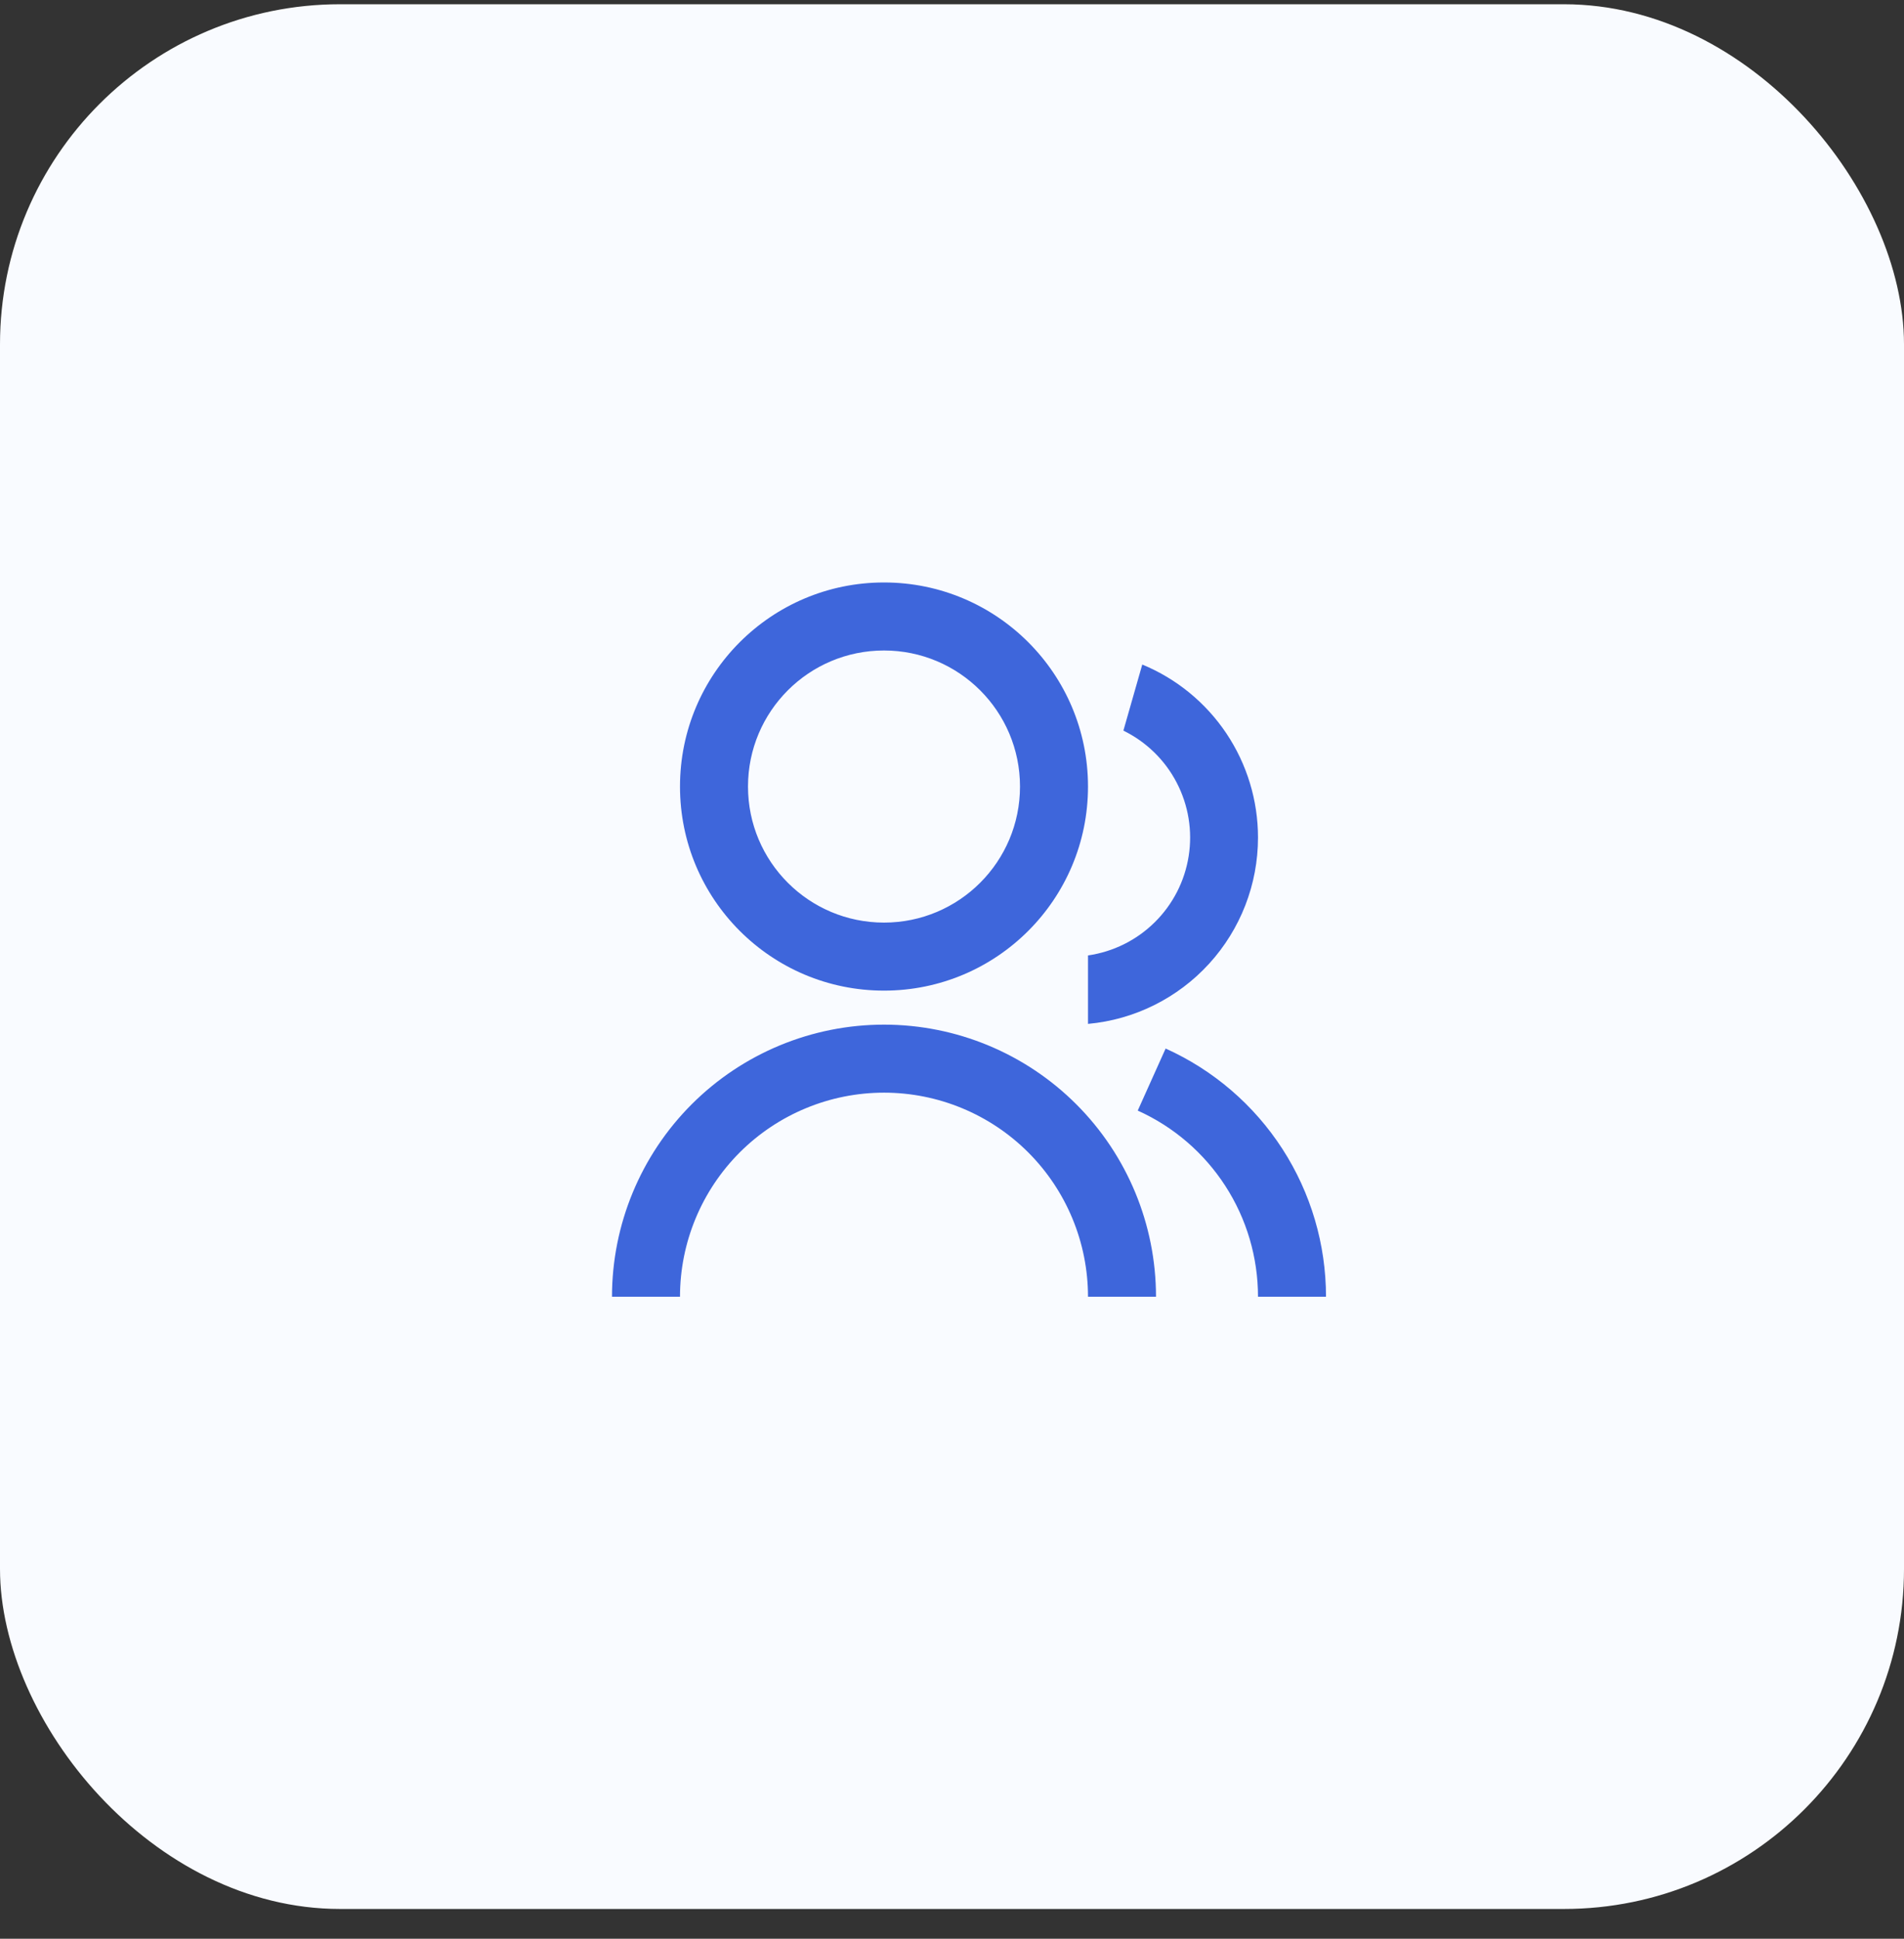 <svg width="56" height="57" viewBox="0 0 56 57" fill="none" xmlns="http://www.w3.org/2000/svg">
<rect x="0" y="0" width="56" height="57" fill="#333333" stroke="none"/>
<rect y="0.125" width="56" height="56" rx="10" fill="#F9FBFF"/>
<g clip-path="url(#clip0_2479_39412)">
<path d="M18 38.125C18 36.003 18.843 33.968 20.343 32.468C21.843 30.968 23.878 30.125 26 30.125C28.122 30.125 30.157 30.968 31.657 32.468C33.157 33.968 34 36.003 34 38.125H32C32 36.534 31.368 35.008 30.243 33.882C29.117 32.757 27.591 32.125 26 32.125C24.409 32.125 22.883 32.757 21.757 33.882C20.632 35.008 20 36.534 20 38.125H18ZM26 29.125C22.685 29.125 20 26.44 20 23.125C20 19.81 22.685 17.125 26 17.125C29.315 17.125 32 19.81 32 23.125C32 26.44 29.315 29.125 26 29.125ZM26 27.125C28.21 27.125 30 25.335 30 23.125C30 20.915 28.21 19.125 26 19.125C23.79 19.125 22 20.915 22 23.125C22 25.335 23.79 27.125 26 27.125ZM34.284 30.828C35.689 31.461 36.882 32.486 37.719 33.781C38.555 35.075 39 36.584 39 38.125H37C37 36.969 36.667 35.837 36.039 34.867C35.412 33.896 34.517 33.127 33.463 32.652L34.283 30.828H34.284ZM33.596 19.538C34.603 19.953 35.465 20.659 36.071 21.564C36.677 22.47 37 23.535 37 24.625C37 25.997 36.488 27.32 35.562 28.334C34.637 29.347 33.367 29.979 32 30.103V28.09C32.741 27.984 33.428 27.643 33.961 27.117C34.494 26.592 34.845 25.909 34.961 25.17C35.078 24.43 34.954 23.673 34.608 23.009C34.263 22.345 33.713 21.81 33.041 21.481L33.596 19.538Z" fill="#3E66DB"/>
</g>
<defs>
<clipPath id="clip0_2479_39412">
<rect width="24" height="24" fill="white" transform="translate(16 16.125)"/>
</clipPath>
</defs>
</svg>
